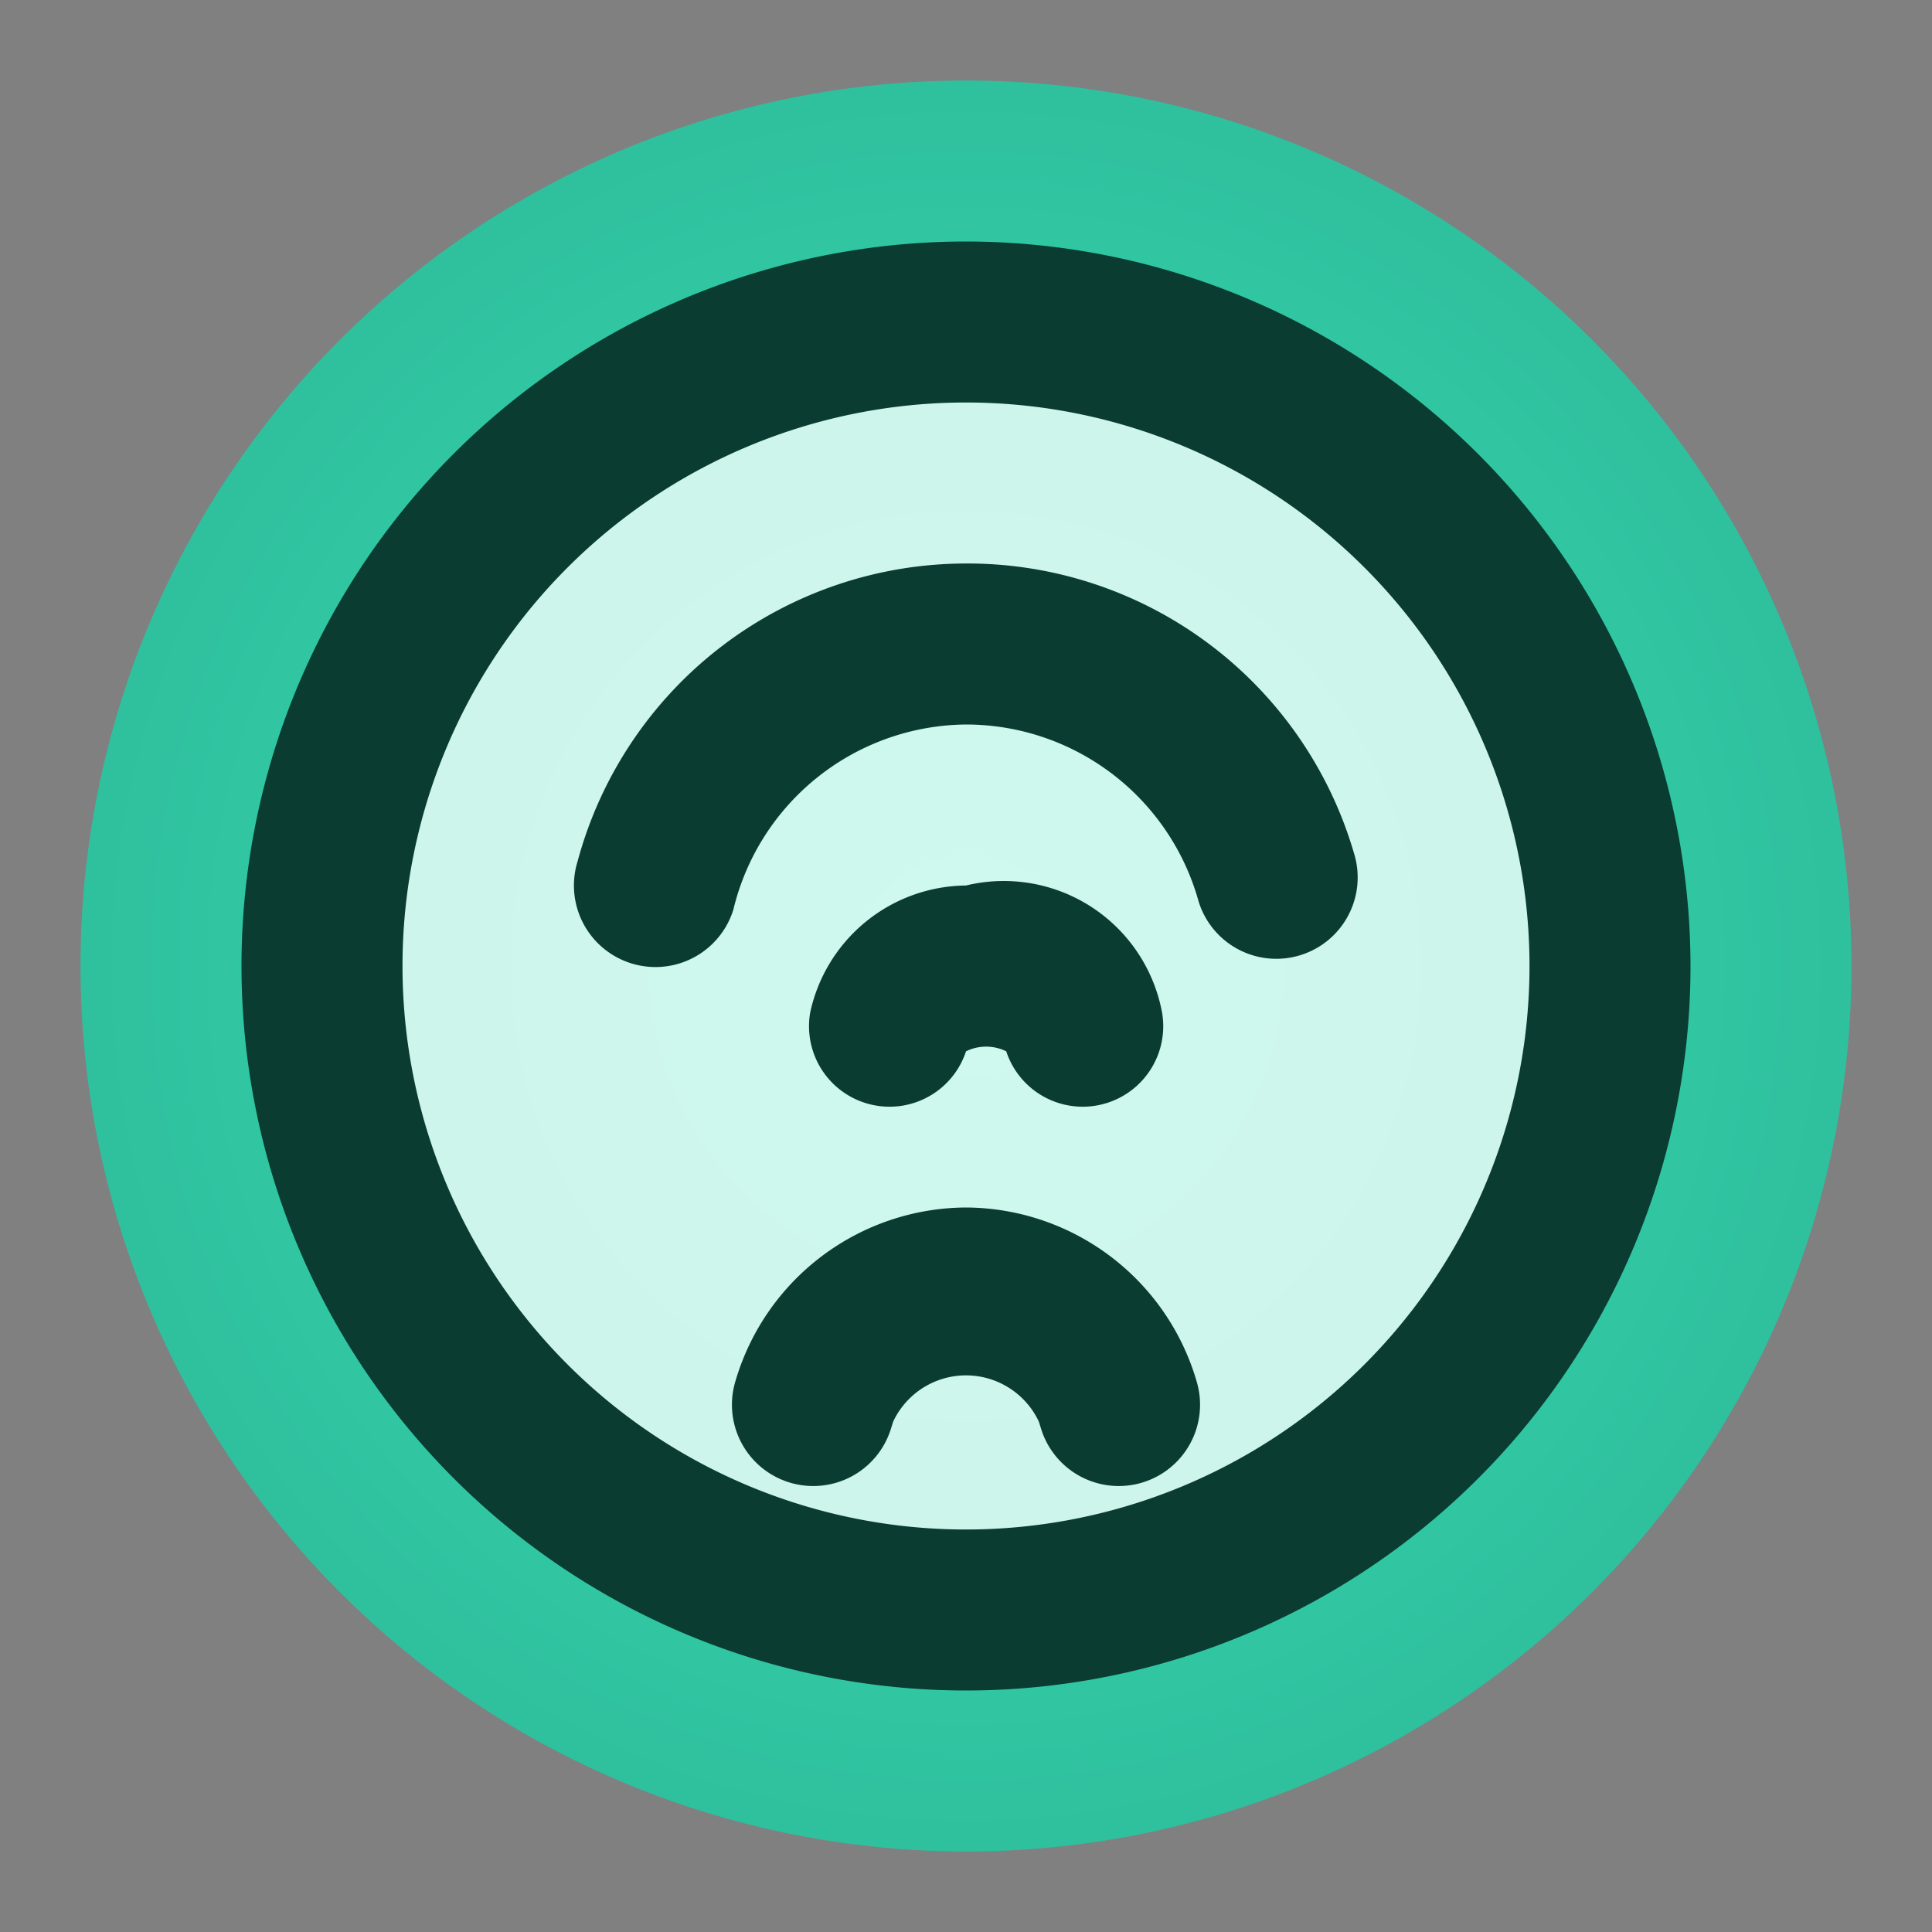 <svg xmlns="http://www.w3.org/2000/svg" viewBox="0 0 48 48" fill="none">
  <rect x="0" y="0" width="48" height="48" fill="#808080" stroke="none"/>
  <defs>
    <radialGradient id="mintHalo" cx="24" cy="24" r="24" gradientUnits="userSpaceOnUse">
      <stop offset="0" stop-color="#3be0b9" />
      <stop offset="1" stop-color="#2ebd9b" />
    </radialGradient>
  </defs>
  <circle cx="24" cy="24" r="22" fill="url(#mintHalo)" />
  <circle cx="24" cy="24" r="16" fill="#f4fffc" fill-opacity=".8" />
  <path
    fill="#0a3c32"
    d="M24 6a18 18 0 1018 18A18.02 18.02 0 0024 6zm0 32a14 14 0 1114-14 14 14 0 01-14 14zm0-24a10 10 0 00-9.65 7.4 2 2 0 103.87 1.2A6 6 0 0124 18a6 6 0 015.78 4.4 2 2 0 103.86-1.2A10 10 0 0024 14zm0 8a4 4 0 00-3.87 3.15 2 2 0 003.87.97 1.13 1.13 0 011 0 2 2 0 003.87-.97A4 4 0 0024 22zm0 8a6 6 0 00-5.73 4.32 2 2 0 103.87 1.16l.05-.16a2 2 0 013.62 0l.05.16a2 2 0 003.87-1.16A6 6 0 0024 30z"
  />
  <style>
    circle:first-of-type { filter: drop-shadow(0 4px 10px rgba(8, 60, 49, 0.35)); }
    @media (prefers-color-scheme: dark) {
      circle:nth-of-type(2) { fill: rgba(13, 32, 29, 0.65); }
      path { fill: #e9f9f5; }
    }
  </style>
</svg>
